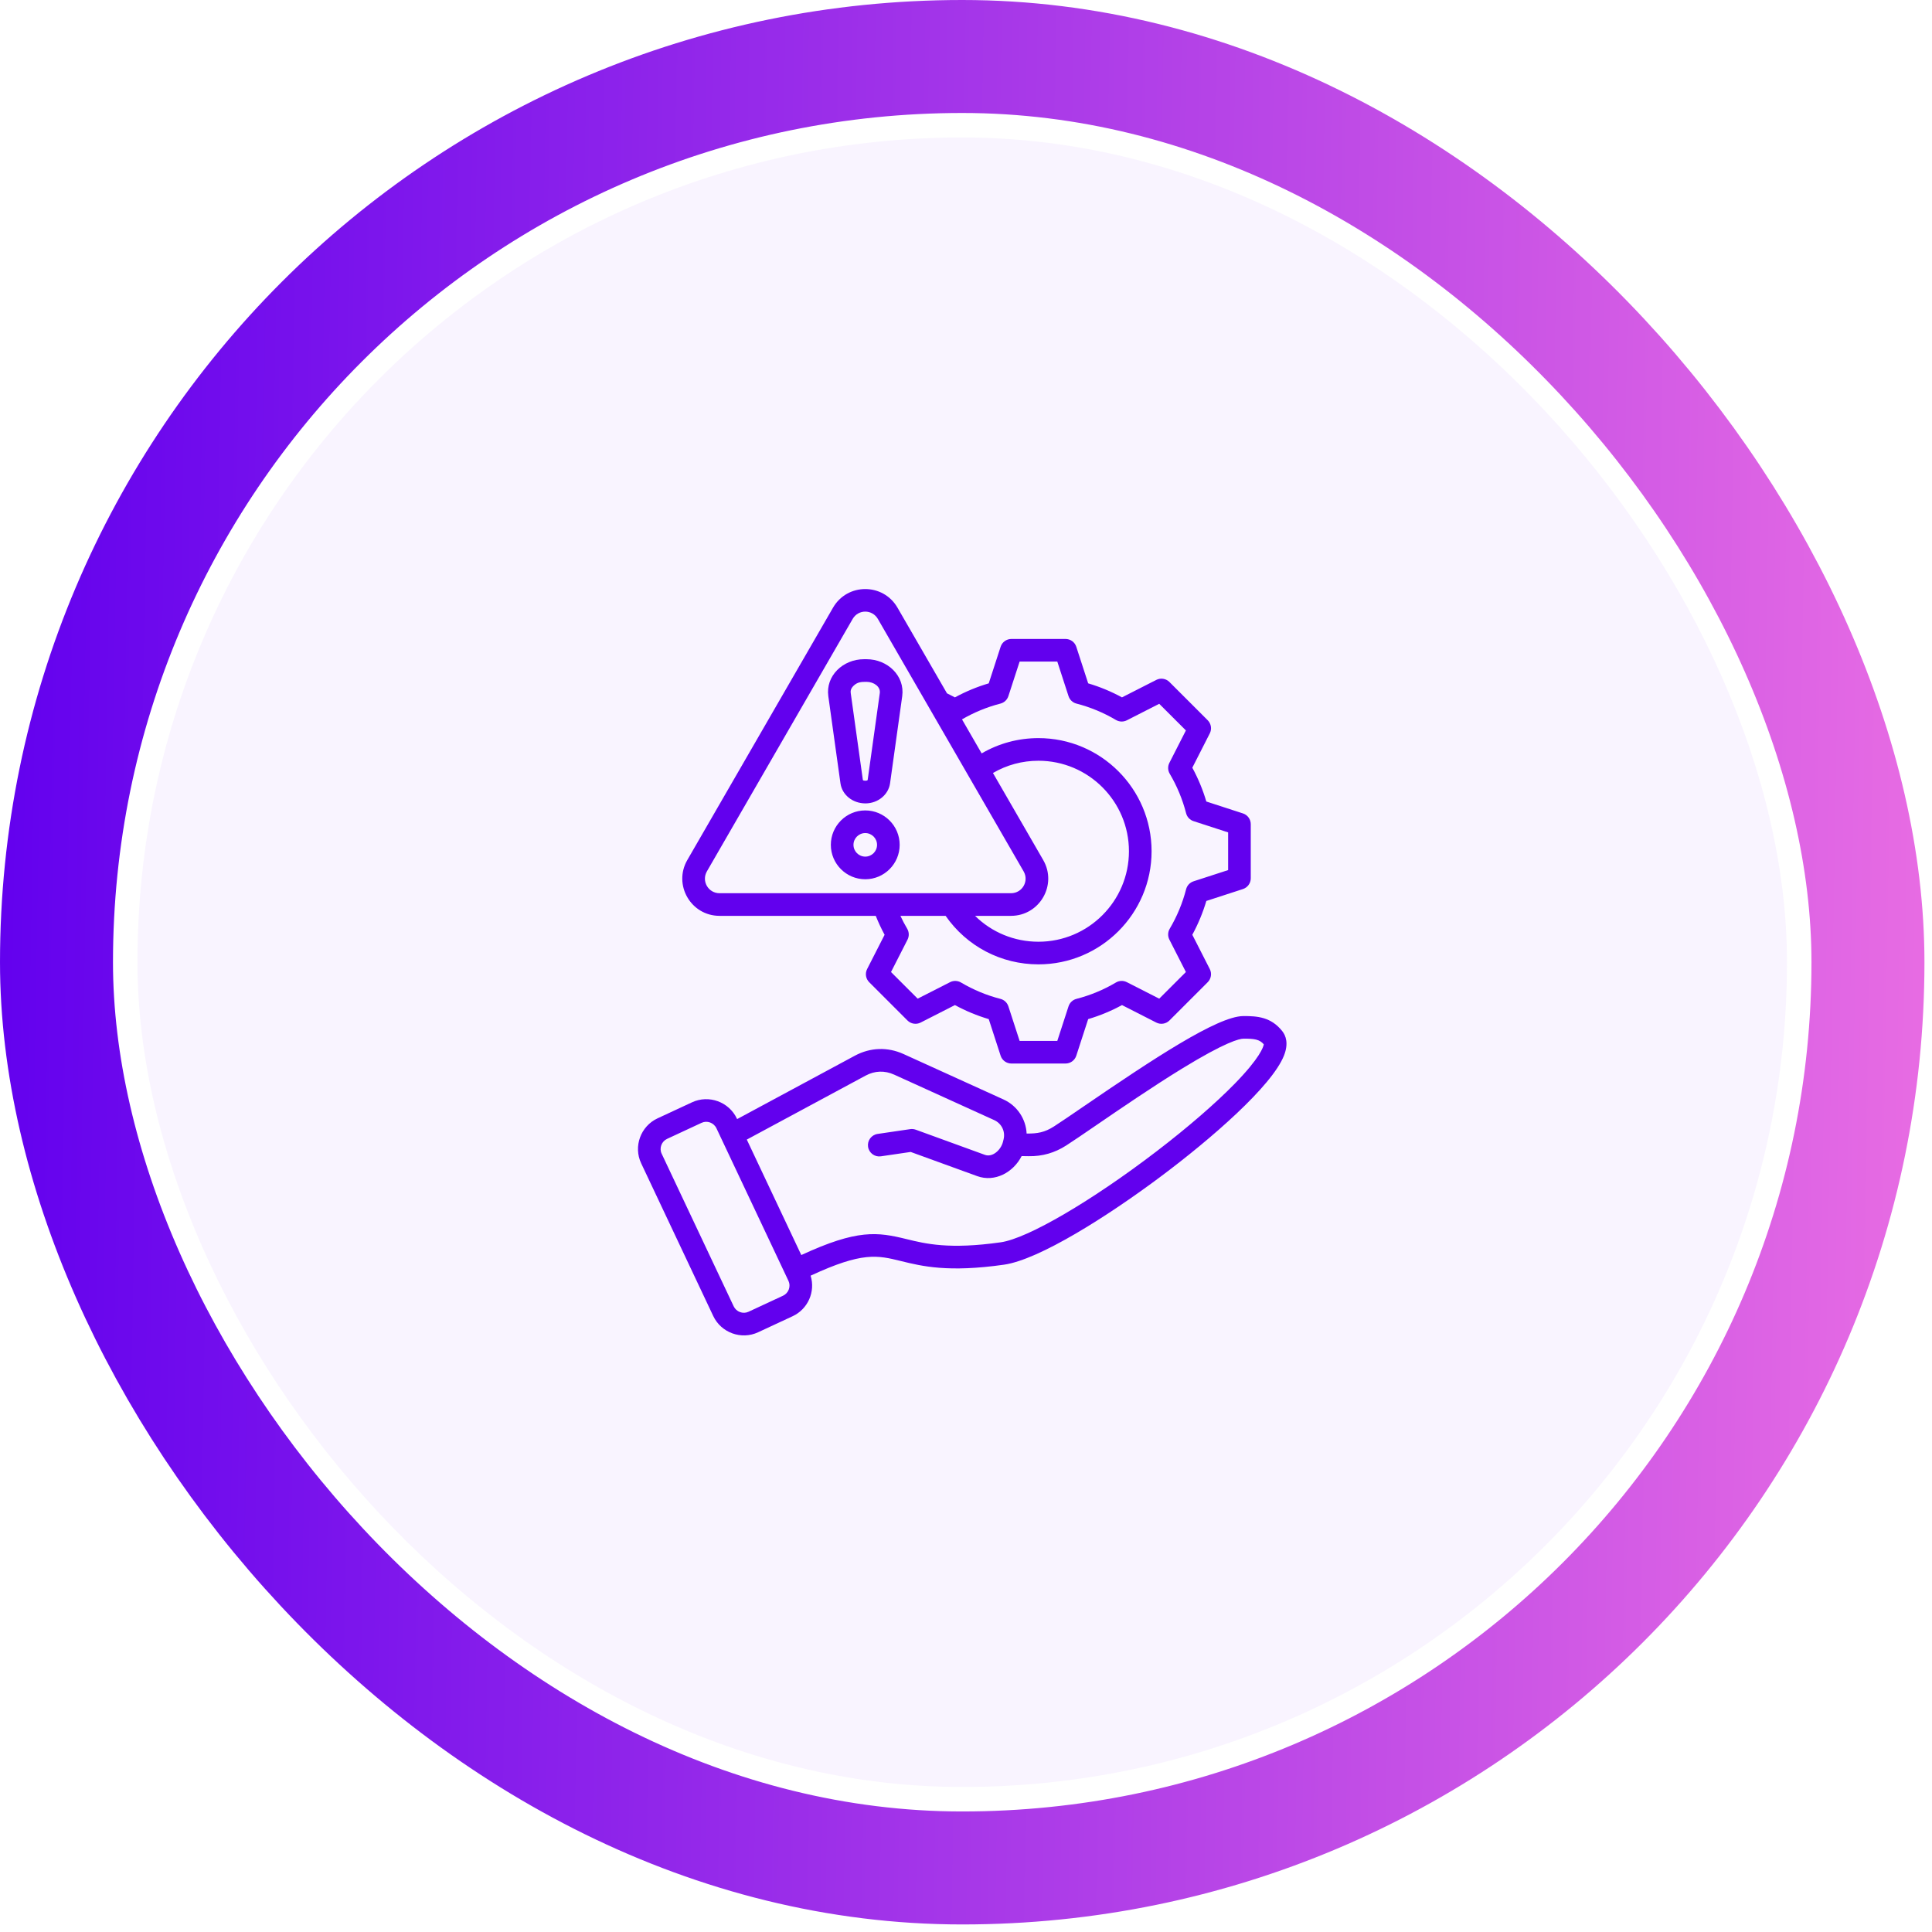 <svg width="171" height="171" viewBox="0 0 171 171" fill="none" xmlns="http://www.w3.org/2000/svg">
<rect x="5" y="5" width="160.332" height="160.332" rx="80.166" stroke="url(#paint0_linear_1960_15600)" stroke-width="10"/>
<rect x="12.166" y="12.166" width="145.999" height="145.999" rx="72.999" fill="#C195FF" fill-opacity="0.1"/>
<path fill-rule="evenodd" clip-rule="evenodd" d="M76.584 75.819C76.009 75.819 75.541 75.351 75.541 74.776C75.541 74.201 76.009 73.734 76.584 73.734C77.158 73.734 77.627 74.201 77.627 74.776C77.627 75.351 77.158 75.819 76.584 75.819ZM76.584 71.73C74.904 71.73 73.537 73.096 73.537 74.776C73.537 76.456 74.904 77.822 76.584 77.822C78.264 77.822 79.629 76.456 79.629 74.776C79.629 73.096 78.264 71.73 76.584 71.73ZM75.542 60.703C75.889 60.362 76.233 60.349 76.692 60.349C77.352 60.349 77.948 60.783 77.87 61.347L76.796 69.038C76.76 69.123 76.409 69.122 76.372 69.038L75.298 61.347C75.275 61.182 75.282 60.959 75.542 60.703ZM74.388 69.327C74.531 70.352 75.467 71.108 76.599 71.108C77.7 71.108 78.638 70.341 78.779 69.327L79.854 61.623C80.106 59.817 78.556 58.346 76.692 58.346H76.474C74.61 58.346 73.062 59.818 73.314 61.623L74.388 69.327ZM62.569 77.121C62.07 77.986 62.687 79.058 63.687 79.058H89.481C90.481 79.058 91.098 77.986 90.598 77.121L77.702 54.787C77.201 53.916 75.965 53.915 75.465 54.787L62.569 77.121ZM92.334 76.12L87.886 68.417C89.104 67.706 90.48 67.333 91.914 67.333C96.33 67.333 99.922 70.925 99.922 75.343C99.922 79.759 96.33 83.352 91.914 83.352C89.774 83.352 87.78 82.519 86.302 81.061H89.481C92.015 81.061 93.602 78.318 92.334 76.12ZM88.547 62.275C88.88 62.19 89.145 61.941 89.251 61.615L90.246 58.556H93.581L94.575 61.615C94.68 61.941 94.947 62.19 95.279 62.275C96.504 62.59 97.679 63.077 98.771 63.724C99.066 63.898 99.431 63.91 99.736 63.754L102.603 62.293L104.963 64.651L103.501 67.52C103.346 67.826 103.357 68.189 103.532 68.484C104.178 69.576 104.665 70.752 104.981 71.977C105.064 72.309 105.314 72.574 105.64 72.679L108.701 73.674V77.011L105.64 78.004C105.314 78.11 105.066 78.375 104.981 78.708C104.665 79.932 104.178 81.108 103.532 82.2C103.357 82.496 103.346 82.859 103.501 83.165L104.963 86.033L102.603 88.391L99.736 86.931C99.431 86.775 99.066 86.785 98.771 86.96C97.679 87.606 96.504 88.094 95.279 88.409C94.947 88.494 94.681 88.743 94.575 89.069L93.581 92.129H90.246L89.251 89.07C89.145 88.744 88.88 88.494 88.547 88.409C87.323 88.095 86.148 87.608 85.056 86.96C84.76 86.787 84.396 86.774 84.09 86.931L81.223 88.391L78.863 86.033L80.326 83.165C80.48 82.859 80.47 82.495 80.295 82.2C80.076 81.831 79.875 81.45 79.695 81.061H83.695C85.57 83.759 88.601 85.355 91.914 85.355C97.435 85.355 101.926 80.863 101.926 75.343C101.926 69.821 97.435 65.33 91.914 65.33C90.125 65.33 88.406 65.796 86.885 66.683L85.146 63.671C86.214 63.052 87.358 62.58 88.547 62.275ZM63.687 81.061H77.512C77.741 81.633 78.001 82.194 78.296 82.736L76.748 85.771C76.552 86.159 76.626 86.628 76.932 86.934L80.32 90.322C80.627 90.629 81.097 90.703 81.483 90.507L84.52 88.959C85.473 89.478 86.476 89.894 87.513 90.201L88.565 93.441C88.699 93.854 89.084 94.132 89.518 94.132H94.308C94.742 94.132 95.127 93.854 95.261 93.441L96.314 90.201C97.352 89.894 98.354 89.478 99.306 88.959L102.343 90.507C102.729 90.703 103.199 90.629 103.506 90.322L106.894 86.934C107.2 86.628 107.275 86.159 107.078 85.771L105.531 82.736C106.048 81.783 106.465 80.78 106.773 79.743L110.011 78.69C110.424 78.555 110.704 78.171 110.704 77.738V72.947C110.704 72.513 110.424 72.128 110.011 71.995L106.771 70.942C106.465 69.903 106.048 68.901 105.531 67.949L107.078 64.912C107.275 64.526 107.2 64.056 106.894 63.749L103.506 60.363C103.199 60.056 102.729 59.98 102.343 60.178L99.306 61.724C98.353 61.206 97.352 60.79 96.314 60.483L95.261 57.244C95.127 56.832 94.742 56.553 94.308 56.553H89.518C89.084 56.553 88.699 56.832 88.565 57.244L87.513 60.483C86.475 60.79 85.473 61.206 84.521 61.724L83.817 61.366L79.436 53.783C78.166 51.586 74.998 51.59 73.731 53.783L60.834 76.12C59.566 78.316 61.15 81.061 63.687 81.061ZM109.268 95.937C111.536 93.616 111.823 92.654 111.858 92.433C111.479 92 111.05 91.925 110.05 91.934C109.709 91.937 108.496 92.203 104.58 94.607C102.013 96.182 99.13 98.155 97.025 99.595C95.931 100.343 94.987 100.99 94.374 101.383C93.351 102.04 92.261 102.353 91.047 102.334L90.424 102.325C89.687 103.771 88.048 104.665 86.489 104.097L80.604 101.958L77.967 102.345C77.42 102.426 76.911 102.047 76.831 101.499C76.75 100.953 77.129 100.444 77.677 100.363L80.563 99.939C80.728 99.914 80.895 99.932 81.051 99.988L87.172 102.215C87.851 102.462 88.593 101.778 88.769 101.071L88.822 100.86C89.001 100.15 88.659 99.44 87.991 99.137L79.148 95.118C78.305 94.734 77.428 94.764 76.612 95.203L66.099 100.864L70.922 111.083C75.886 108.785 77.654 109.038 80.231 109.671C81.921 110.086 84.021 110.603 88.58 109.954C90.951 109.616 96.628 106.299 102.388 101.887C105.114 99.799 107.558 97.685 109.268 95.937ZM69.819 114.119C69.728 114.371 69.545 114.571 69.306 114.682L66.25 116.103C65.759 116.331 65.171 116.114 64.936 115.618L58.561 102.109C58.331 101.621 58.553 101.028 59.043 100.801L62.097 99.38C62.589 99.152 63.178 99.369 63.413 99.865L69.789 113.375C69.898 113.608 69.908 113.872 69.819 114.119ZM113.489 91.261C112.5 90.017 111.291 89.923 110.033 89.932C107.762 89.95 102.05 93.731 95.893 97.942C94.813 98.681 93.88 99.32 93.29 99.698C92.463 100.23 91.815 100.34 90.866 100.329C90.804 99.048 90.038 97.868 88.82 97.313L79.977 93.294C78.563 92.652 77.03 92.703 75.663 93.439L65.243 99.05L65.224 99.011C64.522 97.522 62.74 96.873 61.253 97.564L58.198 98.984C56.704 99.679 56.045 101.472 56.749 102.963L63.125 116.473C63.835 117.978 65.627 118.603 67.096 117.92L70.15 116.5C71.506 115.87 72.189 114.333 71.747 112.909C76.337 110.778 77.654 111.1 79.753 111.617C81.609 112.073 83.919 112.64 88.863 111.937C91.976 111.493 98.018 107.656 102.632 104.213C107.252 100.767 112.569 96.125 113.64 93.437C114.076 92.345 113.8 91.652 113.489 91.261Z" fill="#6200EE"/>
<defs>
<linearGradient id="paint0_linear_1960_15600" x1="4.27321e-08" y1="8.918" x2="173.835" y2="11.859" gradientUnits="userSpaceOnUse">
<stop stop-color="#6200EE"/>
<stop offset="1" stop-color="#E96DE3"/>
</linearGradient>
</defs>
</svg>
